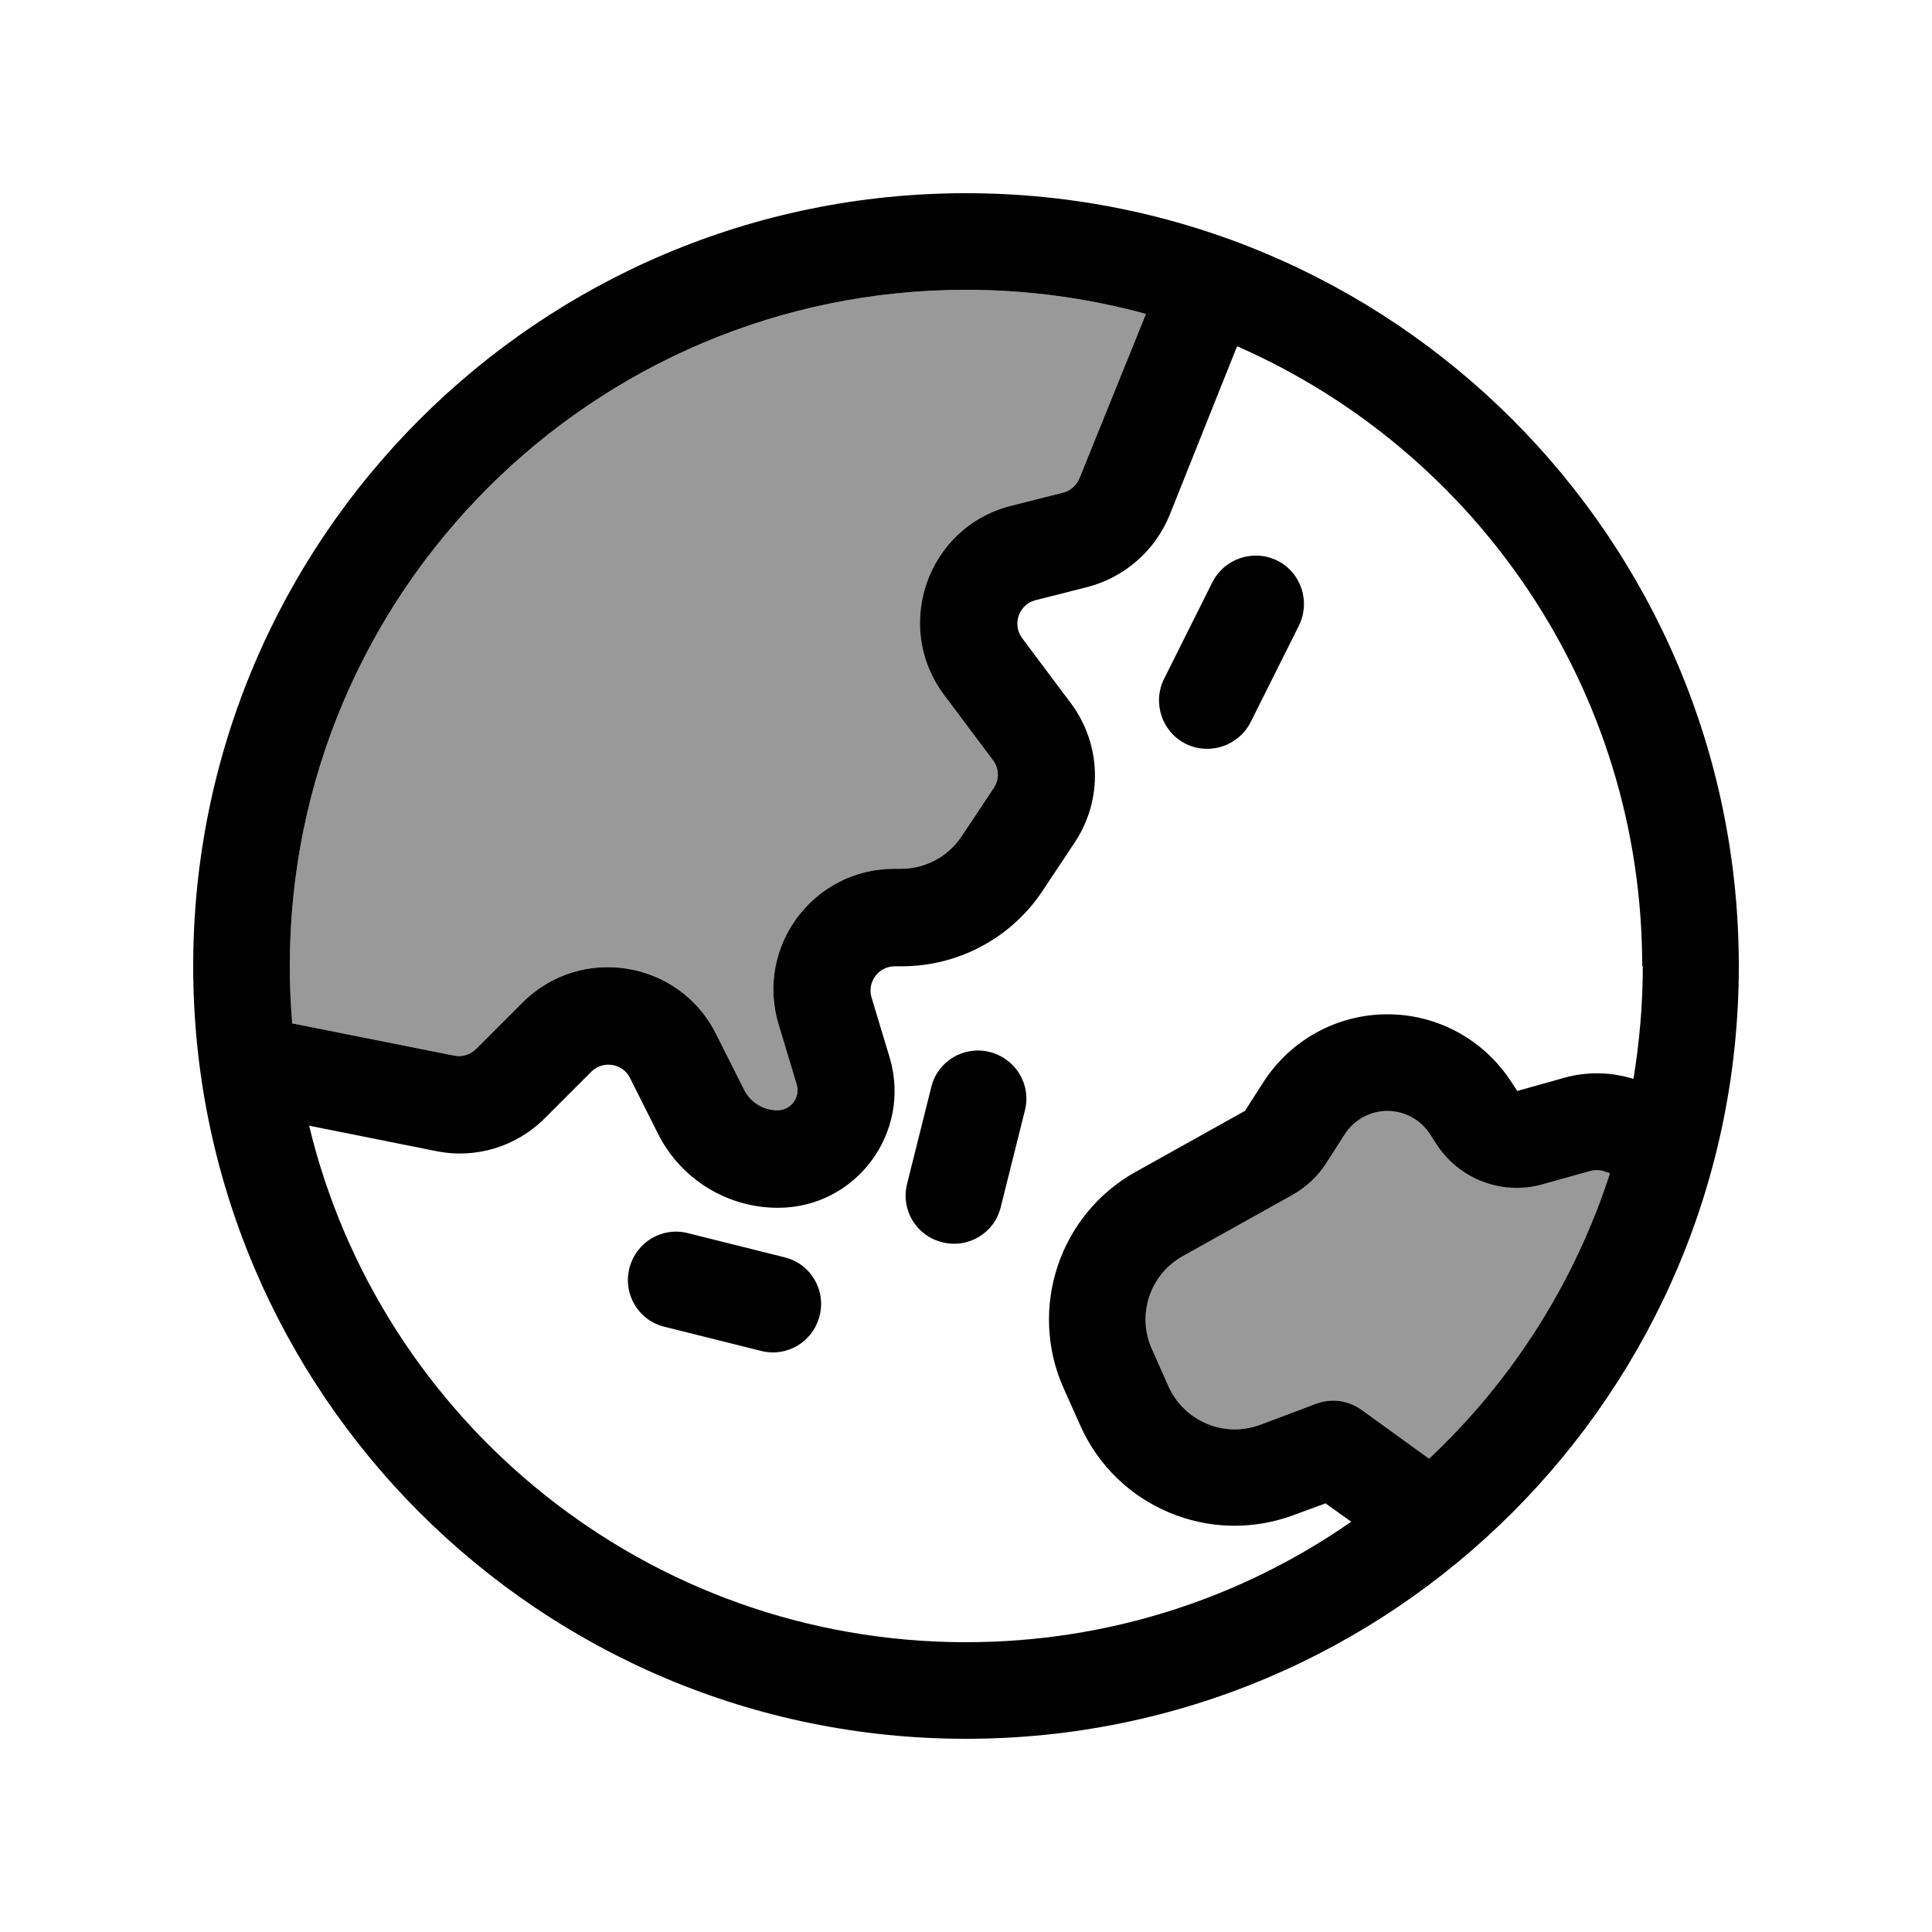 <svg xmlns="http://www.w3.org/2000/svg" viewBox="0 0 640 640"><!--! Font Awesome Pro 7.1.0 by @fontawesome - https://fontawesome.com License - https://fontawesome.com/license (Commercial License) Copyright 2025 Fonticons, Inc. --><path opacity=".4" fill="currentColor" d="M96 320C96 326.4 96.3 332.8 96.8 339L150.5 349.7C153.1 350.2 155.8 349.4 157.7 347.5L173.1 332.1C192.4 312.8 225 318.1 237.2 342.5L246.5 361C248.6 365.2 252.9 367.8 257.5 367.8C262 367.8 265.2 363.5 263.9 359.2L257.9 339.3C250.2 313.6 269.4 287.8 296.2 287.8L298.5 287.8C306.5 287.8 314 283.8 318.5 277.1L329.2 261C331.1 258.2 331 254.5 328.9 251.8L312.8 230.3C295.6 207.4 307.3 174.4 335.1 167.5L352.1 163.2C354.6 162.6 356.6 160.8 357.6 158.4L379.6 104C360.6 98.8 340.7 96 320 96C196.3 96 96 196.3 96 320zM381.6 446.9L387.1 459.3C392.3 470.8 405.5 476.4 417.4 472L436 465C441 463.1 446.6 463.9 451 467L473.4 483.2C500.7 457.6 521.5 425.2 533.3 388.7L532.4 388.3C530.6 387.4 528.6 387.3 526.8 387.8L511 392.2C497.6 396 483.2 390.5 475.7 378.7L473.7 375.6C470.6 370.8 465.3 367.9 459.6 367.9C453.9 367.9 448.6 370.8 445.5 375.6L439.4 385.1C436.6 389.5 432.7 393.2 428 395.8L391.8 416C380.9 422.1 376.5 435.4 381.6 446.8z"/><path fill="currentColor" d="M544 320C544 228.2 488.8 149.3 409.8 114.7L387.5 170.5C382.7 182.4 372.5 191.3 360.1 194.5L343.1 198.8C337.5 200.2 335.2 206.8 338.6 211.4L354.7 232.9C364.9 246.5 365.4 265 356 279.1L345.3 295.2C334.9 310.8 317.4 320.1 298.7 320.1L296.4 320.1C291 320.1 287.2 325.3 288.7 330.4L294.7 350.3C302.1 375.1 283.6 400.1 257.7 400.1C240.9 400.1 225.5 390.6 218 375.6L208.7 357.1C206.3 352.2 199.7 351.2 195.9 355L180.5 370.4C171 379.9 157.5 384 144.4 381.3L102.4 372.9C126 471 214.5 544 320 544C367.4 544 411.4 529.3 447.6 504.1L439.1 498L428.5 501.9C400.8 512.2 369.9 499.2 357.9 472.3L352.4 460C340.5 433.5 350.9 402.3 376.2 388.2L412.4 368L418.5 358.5C427.5 344.5 442.9 336 459.6 336C476.3 336 491.7 344.5 500.7 358.5L502.6 361.4L518.3 357C525.8 354.9 533.7 355.1 541.1 357.4C543.1 345.2 544.2 332.7 544.2 320zM532.4 388.4C530.6 387.5 528.6 387.4 526.8 387.9L511 392.3C497.6 396.1 483.2 390.6 475.7 378.8L473.7 375.7C470.6 370.9 465.3 368 459.6 368C453.9 368 448.6 370.9 445.5 375.7L439.4 385.2C436.6 389.6 432.7 393.3 428 395.9L391.8 416.1C380.9 422.2 376.5 435.5 381.6 446.9L387.1 459.3C392.3 470.8 405.5 476.4 417.4 472L436 465C441 463.1 446.6 463.9 451 467L473.4 483.2C500.7 457.6 521.5 425.2 533.3 388.7L532.4 388.3zM379.6 104C360.6 98.8 340.7 96 320 96C196.3 96 96 196.3 96 320C96 326.4 96.3 332.8 96.8 339L150.5 349.7C153.1 350.2 155.8 349.4 157.7 347.5L173.1 332.1C192.4 312.8 225 318.1 237.2 342.5L246.5 361C248.6 365.2 252.9 367.8 257.5 367.8C262 367.8 265.2 363.5 263.9 359.2L257.9 339.3C250.2 313.6 269.4 287.8 296.2 287.8L298.5 287.8C306.5 287.8 314 283.8 318.5 277.1L329.2 261C331.1 258.2 331 254.5 328.9 251.8L312.8 230.3C295.6 207.4 307.3 174.4 335.1 167.5L352.1 163.2C354.6 162.6 356.6 160.8 357.6 158.4L379.6 104zM64 320C64 178.6 178.6 64 320 64C461.4 64 576 178.6 576 320C576 461.4 461.4 576 320 576C178.6 576 64 461.4 64 320zM227.9 408.5L259.9 416.5C268.5 418.6 273.7 427.3 271.5 435.9C269.3 444.5 260.7 449.7 252.1 447.5L220.1 439.5C211.5 437.4 206.3 428.7 208.5 420.1C210.7 411.5 219.3 406.3 227.9 408.5zM312.1 411.5C303.5 409.4 298.3 400.7 300.5 392.1L308.5 360.1C310.6 351.5 319.3 346.3 327.9 348.5C336.5 350.7 341.7 359.3 339.5 367.9L331.5 399.9C329.4 408.5 320.7 413.7 312.1 411.5zM430.3 207.2L414.3 239.2C410.3 247.1 400.7 250.3 392.8 246.4C384.9 242.5 381.7 232.8 385.6 224.9L401.6 192.9C405.6 185 415.2 181.8 423.1 185.7C431 189.6 434.2 199.3 430.3 207.2z"/></svg>
